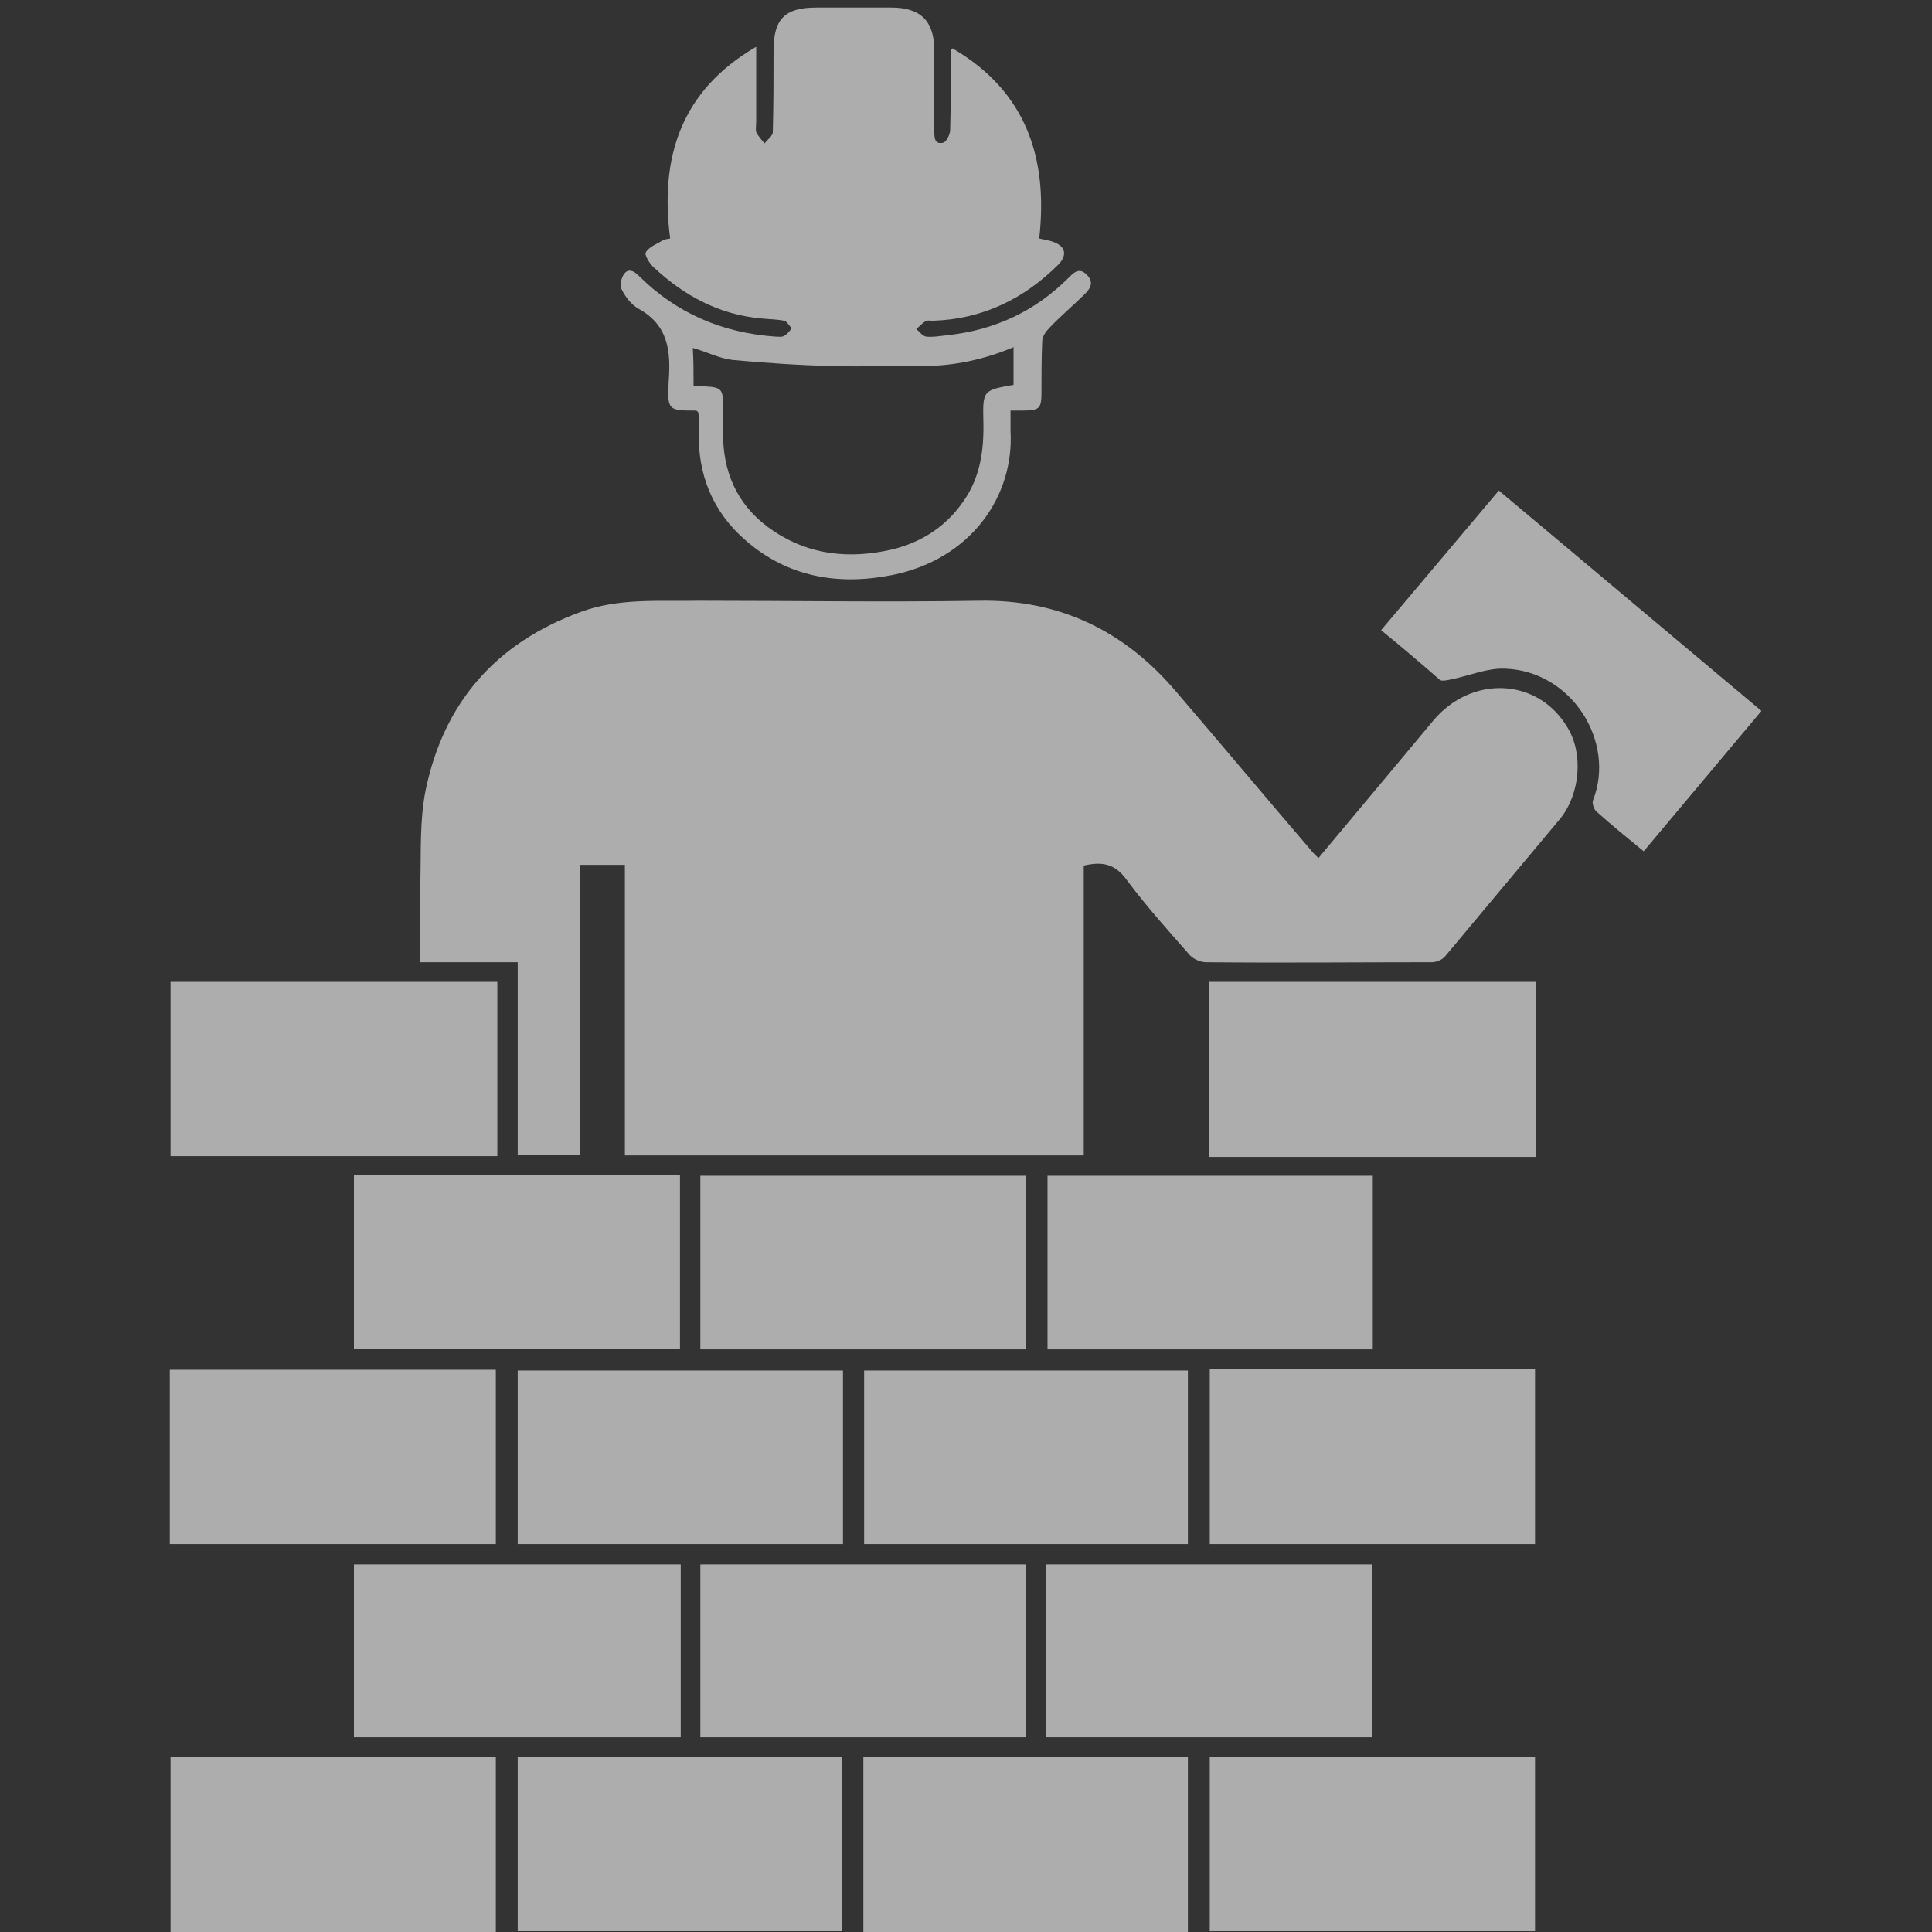 <?xml version="1.0" encoding="utf-8"?>
<!-- Generator: Adobe Illustrator 26.1.0, SVG Export Plug-In . SVG Version: 6.00 Build 0)  -->
<svg version="1.1" id="Слой_1" xmlns="http://www.w3.org/2000/svg" xmlns:xlink="http://www.w3.org/1999/xlink" x="0px" y="0px"
	 viewBox="0 0 256 256" style="enable-background:new 0 0 256 256;" xml:space="preserve">
<rect x="0" y="0" width="256" height="256" fill="#333333" stroke="none"/>
<style type="text/css">
	.st0{opacity:0.6;}
	.st1{fill:#FFFFFF;}
</style>
<g class="st0">
	<path class="st1" d="M143.6,114.7c0,12.8,0,25.5,0,38.4c-20.3,0-40.4,0-60.8,0c0-12.8,0-25.6,0-38.5c-2,0-3.9,0-5.9,0
		c0,12.8,0,25.5,0,38.4c-2.8,0-5.5,0-8.3,0c0-8.5,0-16.9,0-25.5c-4.3,0-8.4,0-12.9,0c0-3.6-0.1-7.1,0-10.5c0.1-4.1-0.1-8.3,0.7-12.3
		c2.4-11.6,9.3-19.5,20.5-23.6c5.1-1.9,10.5-1.4,15.8-1.5c12.3,0,24.7,0.2,37,0c10.7-0.2,19.3,4,26.1,12
		c6.1,7.1,12.1,14.3,18.2,21.4c0.2,0.2,0.4,0.4,0.7,0.7c3.6-4.3,7.2-8.6,10.7-12.8c1.5-1.8,3-3.6,4.5-5.4c5.1-6.1,13.9-5.7,17.8,0.9
		c2.1,3.4,1.7,8.7-0.9,12c-5.1,6.1-10.2,12.2-15.3,18.3c-0.4,0.5-1.2,0.8-1.8,0.8c-10,0-20,0.1-29.9,0c-0.7,0-1.7-0.4-2.2-1
		c-2.8-3.2-5.7-6.4-8.3-9.9C147.8,114.5,146.1,114.1,143.6,114.7z"/>
	<path class="st1" d="M126.2,6.4c9.8,5.7,12.7,14.6,11.5,25.2c0.9,0.2,1.5,0.3,2,0.5c1.5,0.6,1.7,1.7,0.6,2.9
		c-4.6,4.6-10.1,7.3-16.7,7.5c-0.4,0-0.8-0.1-1,0.1c-0.4,0.2-0.8,0.7-1.2,1c0.4,0.3,0.8,0.9,1.3,1c1,0.1,2-0.1,3-0.2
		c6.2-0.7,11.5-3.2,15.9-7.6c0.7-0.7,1.4-1.4,2.4-0.4c0.9,0.9,0.6,1.7-0.2,2.5c-1.6,1.6-3.3,3-4.8,4.6c-0.4,0.4-0.9,1.1-0.9,1.7
		c-0.1,2.2-0.1,4.5-0.1,6.7c0,2.2-0.2,2.5-2.5,2.5c-0.5,0-0.9,0-1.6,0c0,1,0,1.9,0,2.7c0.5,8.6-5.2,17-15.7,19.1
		c-7.1,1.4-13.8,0.3-19.4-4.6c-4.4-3.8-6.4-8.8-6.2-14.6c0-0.6,0-1.3,0-1.9c0-0.2-0.1-0.3-0.1-0.5c-0.1-0.1-0.2-0.2-0.3-0.2
		c-3.6,0-3.8,0-3.6-3.8c0.3-4,0-7.5-4-9.7c-0.9-0.5-1.7-1.5-2.2-2.5c-0.3-0.5-0.1-1.6,0.3-2.1c0.5-0.7,1.2-0.5,1.9,0.2
		c5,5,11.1,7.6,18.1,8.1c0.4,0,0.9,0.1,1.2-0.1c0.4-0.2,0.7-0.6,1-1c-0.3-0.3-0.6-0.9-1-1c-1-0.2-2-0.2-3-0.3
		c-5.6-0.5-10.2-3-14.2-6.7c-0.6-0.5-1.4-1.8-1.1-2.1c0.4-0.7,1.5-1.1,2.3-1.6c0.2-0.1,0.4-0.1,0.9-0.2C87.4,20.9,90.2,12,100.2,6.2
		c0,3.4,0,6.7,0,9.9c0,0.5-0.1,1,0,1.4c0.3,0.6,0.7,1,1.1,1.5c0.4-0.5,1.1-1,1.1-1.5c0.1-3.6,0.1-7.2,0.1-10.8
		c0-4.2,1.5-5.7,5.7-5.7c3.3,0,6.6,0,9.9,0c3.9,0,5.7,1.8,5.7,5.7c0,3.5,0,7.1,0,10.6c0,0.9,0,1.9,1.2,1.6c0.4-0.1,0.9-1.1,0.9-1.7
		c0.1-3.5,0.1-7.1,0.1-10.6C126,6.6,126.1,6.6,126.2,6.4z M91.9,51.1c0.6,0.1,1.1,0.1,1.5,0.1c2.2,0.1,2.4,0.4,2.4,2.5
		c0,1.2,0,2.5,0,3.7c0,5.1,1.8,9.3,5.9,12.4c4.7,3.5,10,4.3,15.6,3.2c4.2-0.8,7.8-2.9,10.3-6.5c2.3-3.2,2.8-6.9,2.7-10.7
		c-0.1-4.1,0-4.1,4-4.8c0-1.6,0-3.2,0-5c-3.8,1.6-7.8,2.5-12,2.5c-4,0-8,0.1-12,0c-4.4-0.1-8.8-0.4-13.2-0.8
		c-1.8-0.2-3.5-1.1-5.3-1.6C91.9,47.8,91.9,49.4,91.9,51.1z"/>
	<path class="st1" d="M65.9,130.1c0,7.7,0,15.3,0,23.1c-14.4,0-28.8,0-43.3,0c0-7.6,0-15.3,0-23.1C37,130.1,51.4,130.1,65.9,130.1z"
		/>
	<path class="st1" d="M203.5,130.1c0,7.8,0,15.4,0,23.2c-14.4,0-28.8,0-43.3,0c0-7.7,0-15.4,0-23.2
		C174.6,130.1,188.9,130.1,203.5,130.1z"/>
	<path class="st1" d="M46.9,178.7c0-7.6,0-15.3,0-23c14.4,0,28.8,0,43.2,0c0,7.7,0,15.3,0,23C75.7,178.7,61.3,178.7,46.9,178.7z"/>
	<path class="st1" d="M65.7,181.5c0,7.7,0,15.4,0,23.1c-14.4,0-28.7,0-43.2,0c0-7.7,0-15.4,0-23.1C36.9,181.5,51.2,181.5,65.7,181.5
		z"/>
	<path class="st1" d="M160.3,181.4c14.4,0,28.7,0,43.1,0c0,7.7,0,15.4,0,23.2c-14.4,0-28.7,0-43.1,0
		C160.3,196.9,160.3,189.2,160.3,181.4z"/>
	<path class="st1" d="M22.6,232.8c14.4,0,28.7,0,43.1,0c0,7.7,0,15.4,0,23.2c-14.3,0-28.7,0-43.1,0
		C22.6,248.3,22.6,240.7,22.6,232.8z"/>
	<path class="st1" d="M68.6,255.9c0-7.7,0-15.4,0-23.1c14.3,0,28.6,0,43,0c0,7.7,0,15.3,0,23.1C97.4,255.9,83.1,255.9,68.6,255.9z"
		/>
	<path class="st1" d="M114.4,256c0-7.8,0-15.4,0-23.2c14.4,0,28.6,0,43,0c0,7.7,0,15.4,0,23.2C143.1,256,128.8,256,114.4,256z"/>
	<path class="st1" d="M160.3,232.8c14.4,0,28.7,0,43.1,0c0,7.7,0,15.3,0,23.1c-14.3,0-28.6,0-43.1,0
		C160.3,248.3,160.3,240.6,160.3,232.8z"/>
	<path class="st1" d="M46.9,230.2c0-7.7,0-15.3,0-22.9c14.5,0,28.8,0,43.3,0c0,7.7,0,15.2,0,22.9C75.7,230.2,61.4,230.2,46.9,230.2z
		"/>
	<path class="st1" d="M138.6,207.3c14.5,0,28.8,0,43.2,0c0,7.6,0,15.2,0,22.9c-14.4,0-28.7,0-43.2,0
		C138.6,222.6,138.6,215,138.6,207.3z"/>
	<path class="st1" d="M181.9,178.8c-14.5,0-28.7,0-43.1,0c0-7.7,0-15.3,0-23c14.3,0,28.7,0,43.1,0
		C181.9,163.5,181.9,171,181.9,178.8z"/>
	<path class="st1" d="M92.8,178.8c0-7.7,0-15.3,0-23c14.4,0,28.7,0,43.1,0c0,7.7,0,15.3,0,23C121.5,178.8,107.2,178.8,92.8,178.8z"
		/>
	<path class="st1" d="M111.7,181.6c0,7.8,0,15.3,0,23c-14.4,0-28.7,0-43.1,0c0-7.6,0-15.2,0-23C82.9,181.6,97.2,181.6,111.7,181.6z"
		/>
	<path class="st1" d="M114.5,181.6c14.3,0,28.5,0,42.9,0c0,7.6,0,15.2,0,23c-14.3,0-28.5,0-42.9,0
		C114.5,197,114.5,189.4,114.5,181.6z"/>
	<path class="st1" d="M135.9,207.3c0,7.7,0,15.2,0,22.9c-14.4,0-28.7,0-43.1,0c0-7.6,0-15.2,0-22.9
		C107.1,207.3,121.4,207.3,135.9,207.3z"/>
	<path class="st1" d="M183,83.5c5.3-6.3,10.4-12.3,15.6-18.5c11.6,9.7,23.1,19.4,34.8,29.2c-5.2,6.2-10.4,12.4-15.6,18.6
		c-2.2-1.8-4.3-3.5-6.3-5.3c-0.3-0.3-0.6-1.1-0.4-1.5c3-7.7-2.8-17.1-11.7-17.4c-2.3-0.1-4.6,0.9-7,1.4c-0.5,0.1-1.3,0.3-1.6,0.1
		C188.3,87.9,185.7,85.7,183,83.5z"/>
</g>
</svg>
